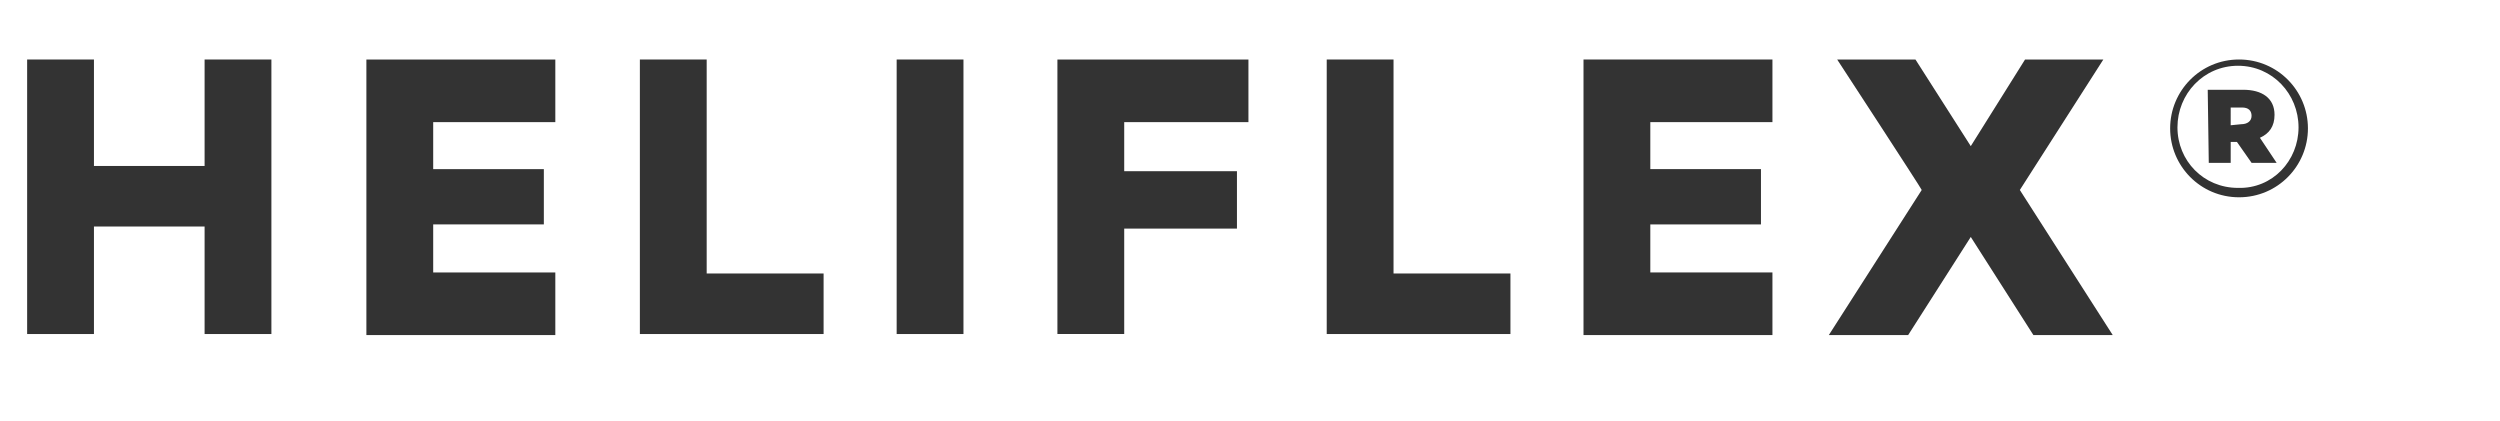 <svg id="Calque_1" data-name="Calque 1" xmlns="http://www.w3.org/2000/svg" viewBox="0 0 239.5 40.34" enable-background="new 0 0 64 64" srcset="" width="100%" style="fill: rgb(51, 51, 51);">
    <path class="st0" d="M9,5.7v10.2h10.6V5.7h6.4V32h-6.4V21.7H9V32H2.6V5.7H9z"/>
    <path class="st0" d="M53.2,5.7v6H41.5v4.5h10.6v5.3H41.5v4.6h11.7v6H35.1V5.7H53.2z"/>
    <path class="st0" d="M61.3,5.7h6.4v20.5h11.2V32H61.3V5.7z"/>
    <path class="st0" d="M92.3,5.7V32h-6.4V5.7H92.3z"/>
    <path class="st0" d="M119.6,5.7v6h-11.9v4.7h10.8v5.5h-10.8V32h-6.4V5.7H119.6z"/>
    <path class="st0" d="M127.1,5.7h6.4v20.5h11.2V32h-17.6L127.1,5.7L127.1,5.7z"/>
    <path class="st0" d="M169.8,5.7v6h-11.7v4.5h10.6v5.3h-10.6v4.6h11.7v6h-18.1V5.7H169.8z"/>
    <path class="st0" d="M176,5.7h7.5l5.3,8.3l5.2-8.3h7.5l-8,12.5l8.9,13.9h-7.6l-6-9.4l-6,9.4h-7.6l8.9-13.9
                                                                        C184.1,18.1,176,5.7,176,5.7z"/>
    <path class="st0" d="M207.9,12.3L207.9,12.3c0-3.6,2.9-6.6,6.6-6.6s6.6,3,6.6,6.6v0c0,3.6-2.9,6.6-6.6,6.6S207.9,15.9,207.9,12.3
                                                                        L207.9,12.3z M220.2,12.2L220.2,12.2c0-3.2-2.5-5.9-5.8-5.9s-5.8,2.7-5.8,5.9v0c0,3.2,2.5,5.8,5.8,5.8
                                                                        C217.7,18.1,220.2,15.4,220.2,12.2z M211.5,8.6h3.4c1.8,0,3,0.8,3,2.4c0,1.1-0.5,1.8-1.4,2.2l1.6,2.4h-2.4l-1.4-2h-0.6v2h-2.1
                                                                        L211.5,8.6L211.5,8.6z M214.7,11.9c0.6,0,1-0.3,1-0.8c0-0.5-0.3-0.8-0.9-0.8h-1.1V12L214.7,11.9L214.7,11.9z"/>
</svg>
